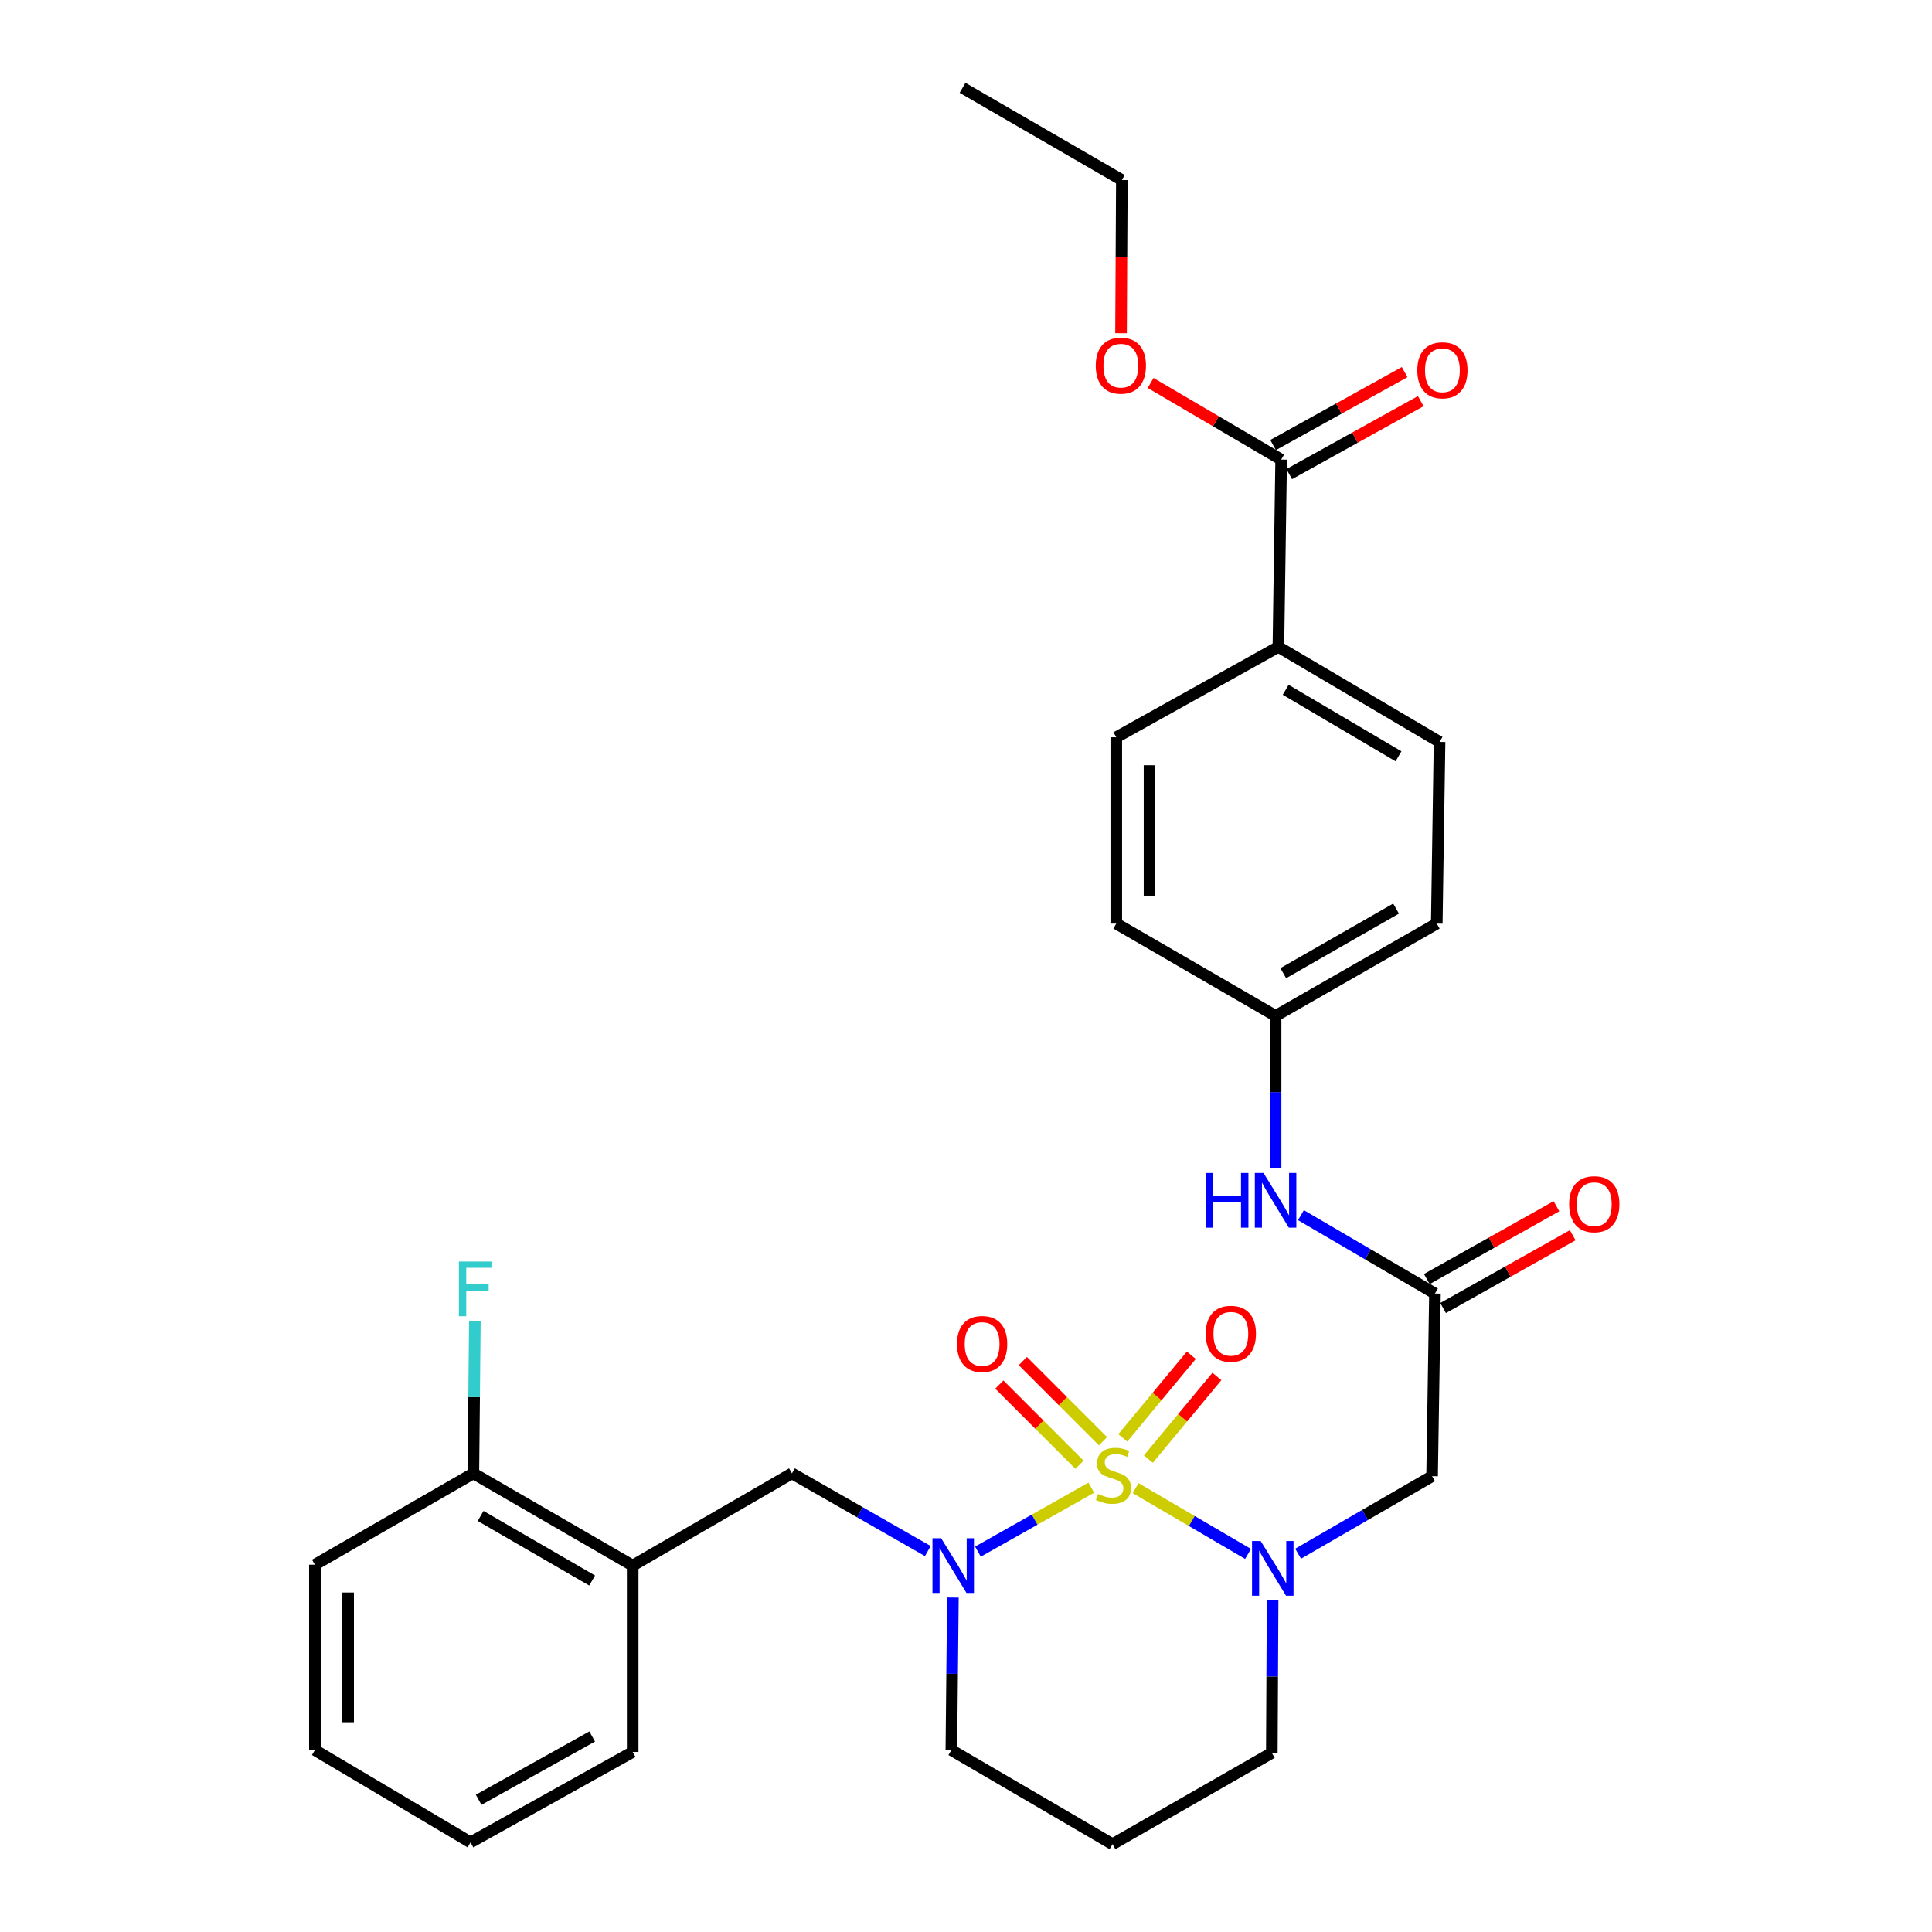 <?xml version='1.0' encoding='iso-8859-1'?>
<svg version='1.1' baseProfile='full'
              xmlns='http://www.w3.org/2000/svg'
                      xmlns:rdkit='http://www.rdkit.org/xml'
                      xmlns:xlink='http://www.w3.org/1999/xlink'
                  xml:space='preserve'
width='1000px' height='1000px' viewBox='0 0 1000 1000'>
<!-- END OF HEADER -->
<rect style='opacity:1.0;fill:#FFFFFF;stroke:none' width='1000' height='1000' x='0' y='0'> </rect>
<path class='bond-0' d='M 587.779,770.255 L 616.886,787.281' style='fill:none;fill-rule:evenodd;stroke:#CCCC00;stroke-width:6px;stroke-linecap:butt;stroke-linejoin:miter;stroke-opacity:1' />
<path class='bond-0' d='M 616.886,787.281 L 645.992,804.306' style='fill:none;fill-rule:evenodd;stroke:#0000FF;stroke-width:6px;stroke-linecap:butt;stroke-linejoin:miter;stroke-opacity:1' />
<path class='bond-1' d='M 564.85,770.013 L 535.513,786.567' style='fill:none;fill-rule:evenodd;stroke:#CCCC00;stroke-width:6px;stroke-linecap:butt;stroke-linejoin:miter;stroke-opacity:1' />
<path class='bond-1' d='M 535.513,786.567 L 506.175,803.121' style='fill:none;fill-rule:evenodd;stroke:#0000FF;stroke-width:6px;stroke-linecap:butt;stroke-linejoin:miter;stroke-opacity:1' />
<path class='bond-5' d='M 594.391,755.223 L 612.125,733.844' style='fill:none;fill-rule:evenodd;stroke:#CCCC00;stroke-width:6px;stroke-linecap:butt;stroke-linejoin:miter;stroke-opacity:1' />
<path class='bond-5' d='M 612.125,733.844 L 629.859,712.464' style='fill:none;fill-rule:evenodd;stroke:#FF0000;stroke-width:6px;stroke-linecap:butt;stroke-linejoin:miter;stroke-opacity:1' />
<path class='bond-5' d='M 581.15,744.24 L 598.884,722.861' style='fill:none;fill-rule:evenodd;stroke:#CCCC00;stroke-width:6px;stroke-linecap:butt;stroke-linejoin:miter;stroke-opacity:1' />
<path class='bond-5' d='M 598.884,722.861 L 616.619,701.481' style='fill:none;fill-rule:evenodd;stroke:#FF0000;stroke-width:6px;stroke-linecap:butt;stroke-linejoin:miter;stroke-opacity:1' />
<path class='bond-6' d='M 570.91,745.982 L 550.165,725.237' style='fill:none;fill-rule:evenodd;stroke:#CCCC00;stroke-width:6px;stroke-linecap:butt;stroke-linejoin:miter;stroke-opacity:1' />
<path class='bond-6' d='M 550.165,725.237 L 529.42,704.492' style='fill:none;fill-rule:evenodd;stroke:#FF0000;stroke-width:6px;stroke-linecap:butt;stroke-linejoin:miter;stroke-opacity:1' />
<path class='bond-6' d='M 558.745,758.146 L 538.001,737.401' style='fill:none;fill-rule:evenodd;stroke:#CCCC00;stroke-width:6px;stroke-linecap:butt;stroke-linejoin:miter;stroke-opacity:1' />
<path class='bond-6' d='M 538.001,737.401 L 517.256,716.656' style='fill:none;fill-rule:evenodd;stroke:#FF0000;stroke-width:6px;stroke-linecap:butt;stroke-linejoin:miter;stroke-opacity:1' />
<path class='bond-2' d='M 671.91,804.196 L 706.579,784.129' style='fill:none;fill-rule:evenodd;stroke:#0000FF;stroke-width:6px;stroke-linecap:butt;stroke-linejoin:miter;stroke-opacity:1' />
<path class='bond-2' d='M 706.579,784.129 L 741.247,764.063' style='fill:none;fill-rule:evenodd;stroke:#000000;stroke-width:6px;stroke-linecap:butt;stroke-linejoin:miter;stroke-opacity:1' />
<path class='bond-16' d='M 658.702,828.338 L 658.497,867.812' style='fill:none;fill-rule:evenodd;stroke:#0000FF;stroke-width:6px;stroke-linecap:butt;stroke-linejoin:miter;stroke-opacity:1' />
<path class='bond-16' d='M 658.497,867.812 L 658.292,907.286' style='fill:none;fill-rule:evenodd;stroke:#000000;stroke-width:6px;stroke-linecap:butt;stroke-linejoin:miter;stroke-opacity:1' />
<path class='bond-4' d='M 480.24,802.823 L 445.076,782.716' style='fill:none;fill-rule:evenodd;stroke:#0000FF;stroke-width:6px;stroke-linecap:butt;stroke-linejoin:miter;stroke-opacity:1' />
<path class='bond-4' d='M 445.076,782.716 L 409.912,762.61' style='fill:none;fill-rule:evenodd;stroke:#000000;stroke-width:6px;stroke-linecap:butt;stroke-linejoin:miter;stroke-opacity:1' />
<path class='bond-17' d='M 493.216,826.886 L 492.817,866.359' style='fill:none;fill-rule:evenodd;stroke:#0000FF;stroke-width:6px;stroke-linecap:butt;stroke-linejoin:miter;stroke-opacity:1' />
<path class='bond-17' d='M 492.817,866.359 L 492.418,905.833' style='fill:none;fill-rule:evenodd;stroke:#000000;stroke-width:6px;stroke-linecap:butt;stroke-linejoin:miter;stroke-opacity:1' />
<path class='bond-3' d='M 741.247,764.063 L 742.729,669.533' style='fill:none;fill-rule:evenodd;stroke:#000000;stroke-width:6px;stroke-linecap:butt;stroke-linejoin:miter;stroke-opacity:1' />
<path class='bond-9' d='M 742.729,669.533 L 708.049,649.251' style='fill:none;fill-rule:evenodd;stroke:#000000;stroke-width:6px;stroke-linecap:butt;stroke-linejoin:miter;stroke-opacity:1' />
<path class='bond-9' d='M 708.049,649.251 L 673.37,628.968' style='fill:none;fill-rule:evenodd;stroke:#0000FF;stroke-width:6px;stroke-linecap:butt;stroke-linejoin:miter;stroke-opacity:1' />
<path class='bond-12' d='M 746.941,677.033 L 780.488,658.187' style='fill:none;fill-rule:evenodd;stroke:#000000;stroke-width:6px;stroke-linecap:butt;stroke-linejoin:miter;stroke-opacity:1' />
<path class='bond-12' d='M 780.488,658.187 L 814.036,639.341' style='fill:none;fill-rule:evenodd;stroke:#FF0000;stroke-width:6px;stroke-linecap:butt;stroke-linejoin:miter;stroke-opacity:1' />
<path class='bond-12' d='M 738.516,662.034 L 772.063,643.188' style='fill:none;fill-rule:evenodd;stroke:#000000;stroke-width:6px;stroke-linecap:butt;stroke-linejoin:miter;stroke-opacity:1' />
<path class='bond-12' d='M 772.063,643.188 L 805.61,624.343' style='fill:none;fill-rule:evenodd;stroke:#FF0000;stroke-width:6px;stroke-linecap:butt;stroke-linejoin:miter;stroke-opacity:1' />
<path class='bond-7' d='M 409.912,762.61 L 327.472,810.338' style='fill:none;fill-rule:evenodd;stroke:#000000;stroke-width:6px;stroke-linecap:butt;stroke-linejoin:miter;stroke-opacity:1' />
<path class='bond-11' d='M 327.472,810.338 L 245.014,762.61' style='fill:none;fill-rule:evenodd;stroke:#000000;stroke-width:6px;stroke-linecap:butt;stroke-linejoin:miter;stroke-opacity:1' />
<path class='bond-11' d='M 306.486,818.068 L 248.765,784.658' style='fill:none;fill-rule:evenodd;stroke:#000000;stroke-width:6px;stroke-linecap:butt;stroke-linejoin:miter;stroke-opacity:1' />
<path class='bond-24' d='M 327.472,810.338 L 327.472,906.817' style='fill:none;fill-rule:evenodd;stroke:#000000;stroke-width:6px;stroke-linecap:butt;stroke-linejoin:miter;stroke-opacity:1' />
<path class='bond-8' d='M 663.127,237.887 L 661.694,334.834' style='fill:none;fill-rule:evenodd;stroke:#000000;stroke-width:6px;stroke-linecap:butt;stroke-linejoin:miter;stroke-opacity:1' />
<path class='bond-13' d='M 667.3,245.409 L 701.338,226.528' style='fill:none;fill-rule:evenodd;stroke:#000000;stroke-width:6px;stroke-linecap:butt;stroke-linejoin:miter;stroke-opacity:1' />
<path class='bond-13' d='M 701.338,226.528 L 735.376,207.648' style='fill:none;fill-rule:evenodd;stroke:#FF0000;stroke-width:6px;stroke-linecap:butt;stroke-linejoin:miter;stroke-opacity:1' />
<path class='bond-13' d='M 658.955,230.365 L 692.993,211.485' style='fill:none;fill-rule:evenodd;stroke:#000000;stroke-width:6px;stroke-linecap:butt;stroke-linejoin:miter;stroke-opacity:1' />
<path class='bond-13' d='M 692.993,211.485 L 727.031,192.605' style='fill:none;fill-rule:evenodd;stroke:#FF0000;stroke-width:6px;stroke-linecap:butt;stroke-linejoin:miter;stroke-opacity:1' />
<path class='bond-20' d='M 663.127,237.887 L 629.343,218.06' style='fill:none;fill-rule:evenodd;stroke:#000000;stroke-width:6px;stroke-linecap:butt;stroke-linejoin:miter;stroke-opacity:1' />
<path class='bond-20' d='M 629.343,218.06 L 595.558,198.234' style='fill:none;fill-rule:evenodd;stroke:#FF0000;stroke-width:6px;stroke-linecap:butt;stroke-linejoin:miter;stroke-opacity:1' />
<path class='bond-18' d='M 660.241,604.742 L 660.241,565.278' style='fill:none;fill-rule:evenodd;stroke:#0000FF;stroke-width:6px;stroke-linecap:butt;stroke-linejoin:miter;stroke-opacity:1' />
<path class='bond-18' d='M 660.241,565.278 L 660.241,525.814' style='fill:none;fill-rule:evenodd;stroke:#000000;stroke-width:6px;stroke-linecap:butt;stroke-linejoin:miter;stroke-opacity:1' />
<path class='bond-10' d='M 661.694,334.834 L 745.108,384.025' style='fill:none;fill-rule:evenodd;stroke:#000000;stroke-width:6px;stroke-linecap:butt;stroke-linejoin:miter;stroke-opacity:1' />
<path class='bond-10' d='M 665.468,357.031 L 723.858,391.464' style='fill:none;fill-rule:evenodd;stroke:#000000;stroke-width:6px;stroke-linecap:butt;stroke-linejoin:miter;stroke-opacity:1' />
<path class='bond-32' d='M 661.694,334.834 L 577.782,381.616' style='fill:none;fill-rule:evenodd;stroke:#000000;stroke-width:6px;stroke-linecap:butt;stroke-linejoin:miter;stroke-opacity:1' />
<path class='bond-21' d='M 245.014,762.61 L 245.401,723.141' style='fill:none;fill-rule:evenodd;stroke:#000000;stroke-width:6px;stroke-linecap:butt;stroke-linejoin:miter;stroke-opacity:1' />
<path class='bond-21' d='M 245.401,723.141 L 245.788,683.672' style='fill:none;fill-rule:evenodd;stroke:#33CCCC;stroke-width:6px;stroke-linecap:butt;stroke-linejoin:miter;stroke-opacity:1' />
<path class='bond-25' d='M 245.014,762.61 L 162.995,809.889' style='fill:none;fill-rule:evenodd;stroke:#000000;stroke-width:6px;stroke-linecap:butt;stroke-linejoin:miter;stroke-opacity:1' />
<path class='bond-14' d='M 745.108,384.025 L 743.665,478.057' style='fill:none;fill-rule:evenodd;stroke:#000000;stroke-width:6px;stroke-linecap:butt;stroke-linejoin:miter;stroke-opacity:1' />
<path class='bond-15' d='M 577.782,381.616 L 577.782,478.057' style='fill:none;fill-rule:evenodd;stroke:#000000;stroke-width:6px;stroke-linecap:butt;stroke-linejoin:miter;stroke-opacity:1' />
<path class='bond-15' d='M 594.985,396.082 L 594.985,463.591' style='fill:none;fill-rule:evenodd;stroke:#000000;stroke-width:6px;stroke-linecap:butt;stroke-linejoin:miter;stroke-opacity:1' />
<path class='bond-30' d='M 658.292,907.286 L 575.842,954.545' style='fill:none;fill-rule:evenodd;stroke:#000000;stroke-width:6px;stroke-linecap:butt;stroke-linejoin:miter;stroke-opacity:1' />
<path class='bond-19' d='M 492.418,905.833 L 575.842,954.545' style='fill:none;fill-rule:evenodd;stroke:#000000;stroke-width:6px;stroke-linecap:butt;stroke-linejoin:miter;stroke-opacity:1' />
<path class='bond-22' d='M 660.241,525.814 L 577.782,478.057' style='fill:none;fill-rule:evenodd;stroke:#000000;stroke-width:6px;stroke-linecap:butt;stroke-linejoin:miter;stroke-opacity:1' />
<path class='bond-23' d='M 660.241,525.814 L 743.665,478.057' style='fill:none;fill-rule:evenodd;stroke:#000000;stroke-width:6px;stroke-linecap:butt;stroke-linejoin:miter;stroke-opacity:1' />
<path class='bond-23' d='M 664.208,503.721 L 722.605,470.291' style='fill:none;fill-rule:evenodd;stroke:#000000;stroke-width:6px;stroke-linecap:butt;stroke-linejoin:miter;stroke-opacity:1' />
<path class='bond-26' d='M 580.243,172.473 L 580.456,132.828' style='fill:none;fill-rule:evenodd;stroke:#FF0000;stroke-width:6px;stroke-linecap:butt;stroke-linejoin:miter;stroke-opacity:1' />
<path class='bond-26' d='M 580.456,132.828 L 580.669,93.183' style='fill:none;fill-rule:evenodd;stroke:#000000;stroke-width:6px;stroke-linecap:butt;stroke-linejoin:miter;stroke-opacity:1' />
<path class='bond-27' d='M 327.472,906.817 L 243.542,953.609' style='fill:none;fill-rule:evenodd;stroke:#000000;stroke-width:6px;stroke-linecap:butt;stroke-linejoin:miter;stroke-opacity:1' />
<path class='bond-27' d='M 306.506,898.811 L 247.755,931.565' style='fill:none;fill-rule:evenodd;stroke:#000000;stroke-width:6px;stroke-linecap:butt;stroke-linejoin:miter;stroke-opacity:1' />
<path class='bond-31' d='M 162.995,809.889 L 162.995,905.833' style='fill:none;fill-rule:evenodd;stroke:#000000;stroke-width:6px;stroke-linecap:butt;stroke-linejoin:miter;stroke-opacity:1' />
<path class='bond-31' d='M 180.197,824.281 L 180.197,891.441' style='fill:none;fill-rule:evenodd;stroke:#000000;stroke-width:6px;stroke-linecap:butt;stroke-linejoin:miter;stroke-opacity:1' />
<path class='bond-28' d='M 580.669,93.183 L 498.21,45.455' style='fill:none;fill-rule:evenodd;stroke:#000000;stroke-width:6px;stroke-linecap:butt;stroke-linejoin:miter;stroke-opacity:1' />
<path class='bond-29' d='M 243.542,953.609 L 162.995,905.833' style='fill:none;fill-rule:evenodd;stroke:#000000;stroke-width:6px;stroke-linecap:butt;stroke-linejoin:miter;stroke-opacity:1' />
<path  class='atom-0' d='M 568.311 773.267
Q 568.631 773.387, 569.951 773.947
Q 571.271 774.507, 572.711 774.867
Q 574.191 775.187, 575.631 775.187
Q 578.311 775.187, 579.871 773.907
Q 581.431 772.587, 581.431 770.307
Q 581.431 768.747, 580.631 767.787
Q 579.871 766.827, 578.671 766.307
Q 577.471 765.787, 575.471 765.187
Q 572.951 764.427, 571.431 763.707
Q 569.951 762.987, 568.871 761.467
Q 567.831 759.947, 567.831 757.387
Q 567.831 753.827, 570.231 751.627
Q 572.671 749.427, 577.471 749.427
Q 580.751 749.427, 584.471 750.987
L 583.551 754.067
Q 580.151 752.667, 577.591 752.667
Q 574.831 752.667, 573.311 753.827
Q 571.791 754.947, 571.831 756.907
Q 571.831 758.427, 572.591 759.347
Q 573.391 760.267, 574.511 760.787
Q 575.671 761.307, 577.591 761.907
Q 580.151 762.707, 581.671 763.507
Q 583.191 764.307, 584.271 765.947
Q 585.391 767.547, 585.391 770.307
Q 585.391 774.227, 582.751 776.347
Q 580.151 778.427, 575.791 778.427
Q 573.271 778.427, 571.351 777.867
Q 569.471 777.347, 567.231 776.427
L 568.311 773.267
' fill='#CCCC00'/>
<path  class='atom-1' d='M 652.528 797.631
L 661.808 812.631
Q 662.728 814.111, 664.208 816.791
Q 665.688 819.471, 665.768 819.631
L 665.768 797.631
L 669.528 797.631
L 669.528 825.951
L 665.648 825.951
L 655.688 809.551
Q 654.528 807.631, 653.288 805.431
Q 652.088 803.231, 651.728 802.551
L 651.728 825.951
L 648.048 825.951
L 648.048 797.631
L 652.528 797.631
' fill='#0000FF'/>
<path  class='atom-2' d='M 487.124 796.178
L 496.404 811.178
Q 497.324 812.658, 498.804 815.338
Q 500.284 818.018, 500.364 818.178
L 500.364 796.178
L 504.124 796.178
L 504.124 824.498
L 500.244 824.498
L 490.284 808.098
Q 489.124 806.178, 487.884 803.978
Q 486.684 801.778, 486.324 801.098
L 486.324 824.498
L 482.644 824.498
L 482.644 796.178
L 487.124 796.178
' fill='#0000FF'/>
<path  class='atom-6' d='M 624.084 690.362
Q 624.084 683.562, 627.444 679.762
Q 630.804 675.962, 637.084 675.962
Q 643.364 675.962, 646.724 679.762
Q 650.084 683.562, 650.084 690.362
Q 650.084 697.242, 646.684 701.162
Q 643.284 705.042, 637.084 705.042
Q 630.844 705.042, 627.444 701.162
Q 624.084 697.282, 624.084 690.362
M 637.084 701.842
Q 641.404 701.842, 643.724 698.962
Q 646.084 696.042, 646.084 690.362
Q 646.084 684.802, 643.724 682.002
Q 641.404 679.162, 637.084 679.162
Q 632.764 679.162, 630.404 681.962
Q 628.084 684.762, 628.084 690.362
Q 628.084 696.082, 630.404 698.962
Q 632.764 701.842, 637.084 701.842
' fill='#FF0000'/>
<path  class='atom-7' d='M 495.341 695.657
Q 495.341 688.857, 498.701 685.057
Q 502.061 681.257, 508.341 681.257
Q 514.621 681.257, 517.981 685.057
Q 521.341 688.857, 521.341 695.657
Q 521.341 702.537, 517.941 706.457
Q 514.541 710.337, 508.341 710.337
Q 502.101 710.337, 498.701 706.457
Q 495.341 702.577, 495.341 695.657
M 508.341 707.137
Q 512.661 707.137, 514.981 704.257
Q 517.341 701.337, 517.341 695.657
Q 517.341 690.097, 514.981 687.297
Q 512.661 684.457, 508.341 684.457
Q 504.021 684.457, 501.661 687.257
Q 499.341 690.057, 499.341 695.657
Q 499.341 701.377, 501.661 704.257
Q 504.021 707.137, 508.341 707.137
' fill='#FF0000'/>
<path  class='atom-10' d='M 624.021 607.129
L 627.861 607.129
L 627.861 619.169
L 642.341 619.169
L 642.341 607.129
L 646.181 607.129
L 646.181 635.449
L 642.341 635.449
L 642.341 622.369
L 627.861 622.369
L 627.861 635.449
L 624.021 635.449
L 624.021 607.129
' fill='#0000FF'/>
<path  class='atom-10' d='M 653.981 607.129
L 663.261 622.129
Q 664.181 623.609, 665.661 626.289
Q 667.141 628.969, 667.221 629.129
L 667.221 607.129
L 670.981 607.129
L 670.981 635.449
L 667.101 635.449
L 657.141 619.049
Q 655.981 617.129, 654.741 614.929
Q 653.541 612.729, 653.181 612.049
L 653.181 635.449
L 649.501 635.449
L 649.501 607.129
L 653.981 607.129
' fill='#0000FF'/>
<path  class='atom-13' d='M 812.187 623.29
Q 812.187 616.49, 815.547 612.69
Q 818.907 608.89, 825.187 608.89
Q 831.467 608.89, 834.827 612.69
Q 838.187 616.49, 838.187 623.29
Q 838.187 630.17, 834.787 634.09
Q 831.387 637.97, 825.187 637.97
Q 818.947 637.97, 815.547 634.09
Q 812.187 630.21, 812.187 623.29
M 825.187 634.77
Q 829.507 634.77, 831.827 631.89
Q 834.187 628.97, 834.187 623.29
Q 834.187 617.73, 831.827 614.93
Q 829.507 612.09, 825.187 612.09
Q 820.867 612.09, 818.507 614.89
Q 816.187 617.69, 816.187 623.29
Q 816.187 629.01, 818.507 631.89
Q 820.867 634.77, 825.187 634.77
' fill='#FF0000'/>
<path  class='atom-14' d='M 733.59 191.672
Q 733.59 184.872, 736.95 181.072
Q 740.31 177.272, 746.59 177.272
Q 752.87 177.272, 756.23 181.072
Q 759.59 184.872, 759.59 191.672
Q 759.59 198.552, 756.19 202.472
Q 752.79 206.352, 746.59 206.352
Q 740.35 206.352, 736.95 202.472
Q 733.59 198.592, 733.59 191.672
M 746.59 203.152
Q 750.91 203.152, 753.23 200.272
Q 755.59 197.352, 755.59 191.672
Q 755.59 186.112, 753.23 183.312
Q 750.91 180.472, 746.59 180.472
Q 742.27 180.472, 739.91 183.272
Q 737.59 186.072, 737.59 191.672
Q 737.59 197.392, 739.91 200.272
Q 742.27 203.152, 746.59 203.152
' fill='#FF0000'/>
<path  class='atom-21' d='M 567.153 189.273
Q 567.153 182.473, 570.513 178.673
Q 573.873 174.873, 580.153 174.873
Q 586.433 174.873, 589.793 178.673
Q 593.153 182.473, 593.153 189.273
Q 593.153 196.153, 589.753 200.073
Q 586.353 203.953, 580.153 203.953
Q 573.913 203.953, 570.513 200.073
Q 567.153 196.193, 567.153 189.273
M 580.153 200.753
Q 584.473 200.753, 586.793 197.873
Q 589.153 194.953, 589.153 189.273
Q 589.153 183.713, 586.793 180.913
Q 584.473 178.073, 580.153 178.073
Q 575.833 178.073, 573.473 180.873
Q 571.153 183.673, 571.153 189.273
Q 571.153 194.993, 573.473 197.873
Q 575.833 200.753, 580.153 200.753
' fill='#FF0000'/>
<path  class='atom-22' d='M 237.53 652.965
L 254.37 652.965
L 254.37 656.205
L 241.33 656.205
L 241.33 664.805
L 252.93 664.805
L 252.93 668.085
L 241.33 668.085
L 241.33 681.285
L 237.53 681.285
L 237.53 652.965
' fill='#33CCCC'/>
</svg>
